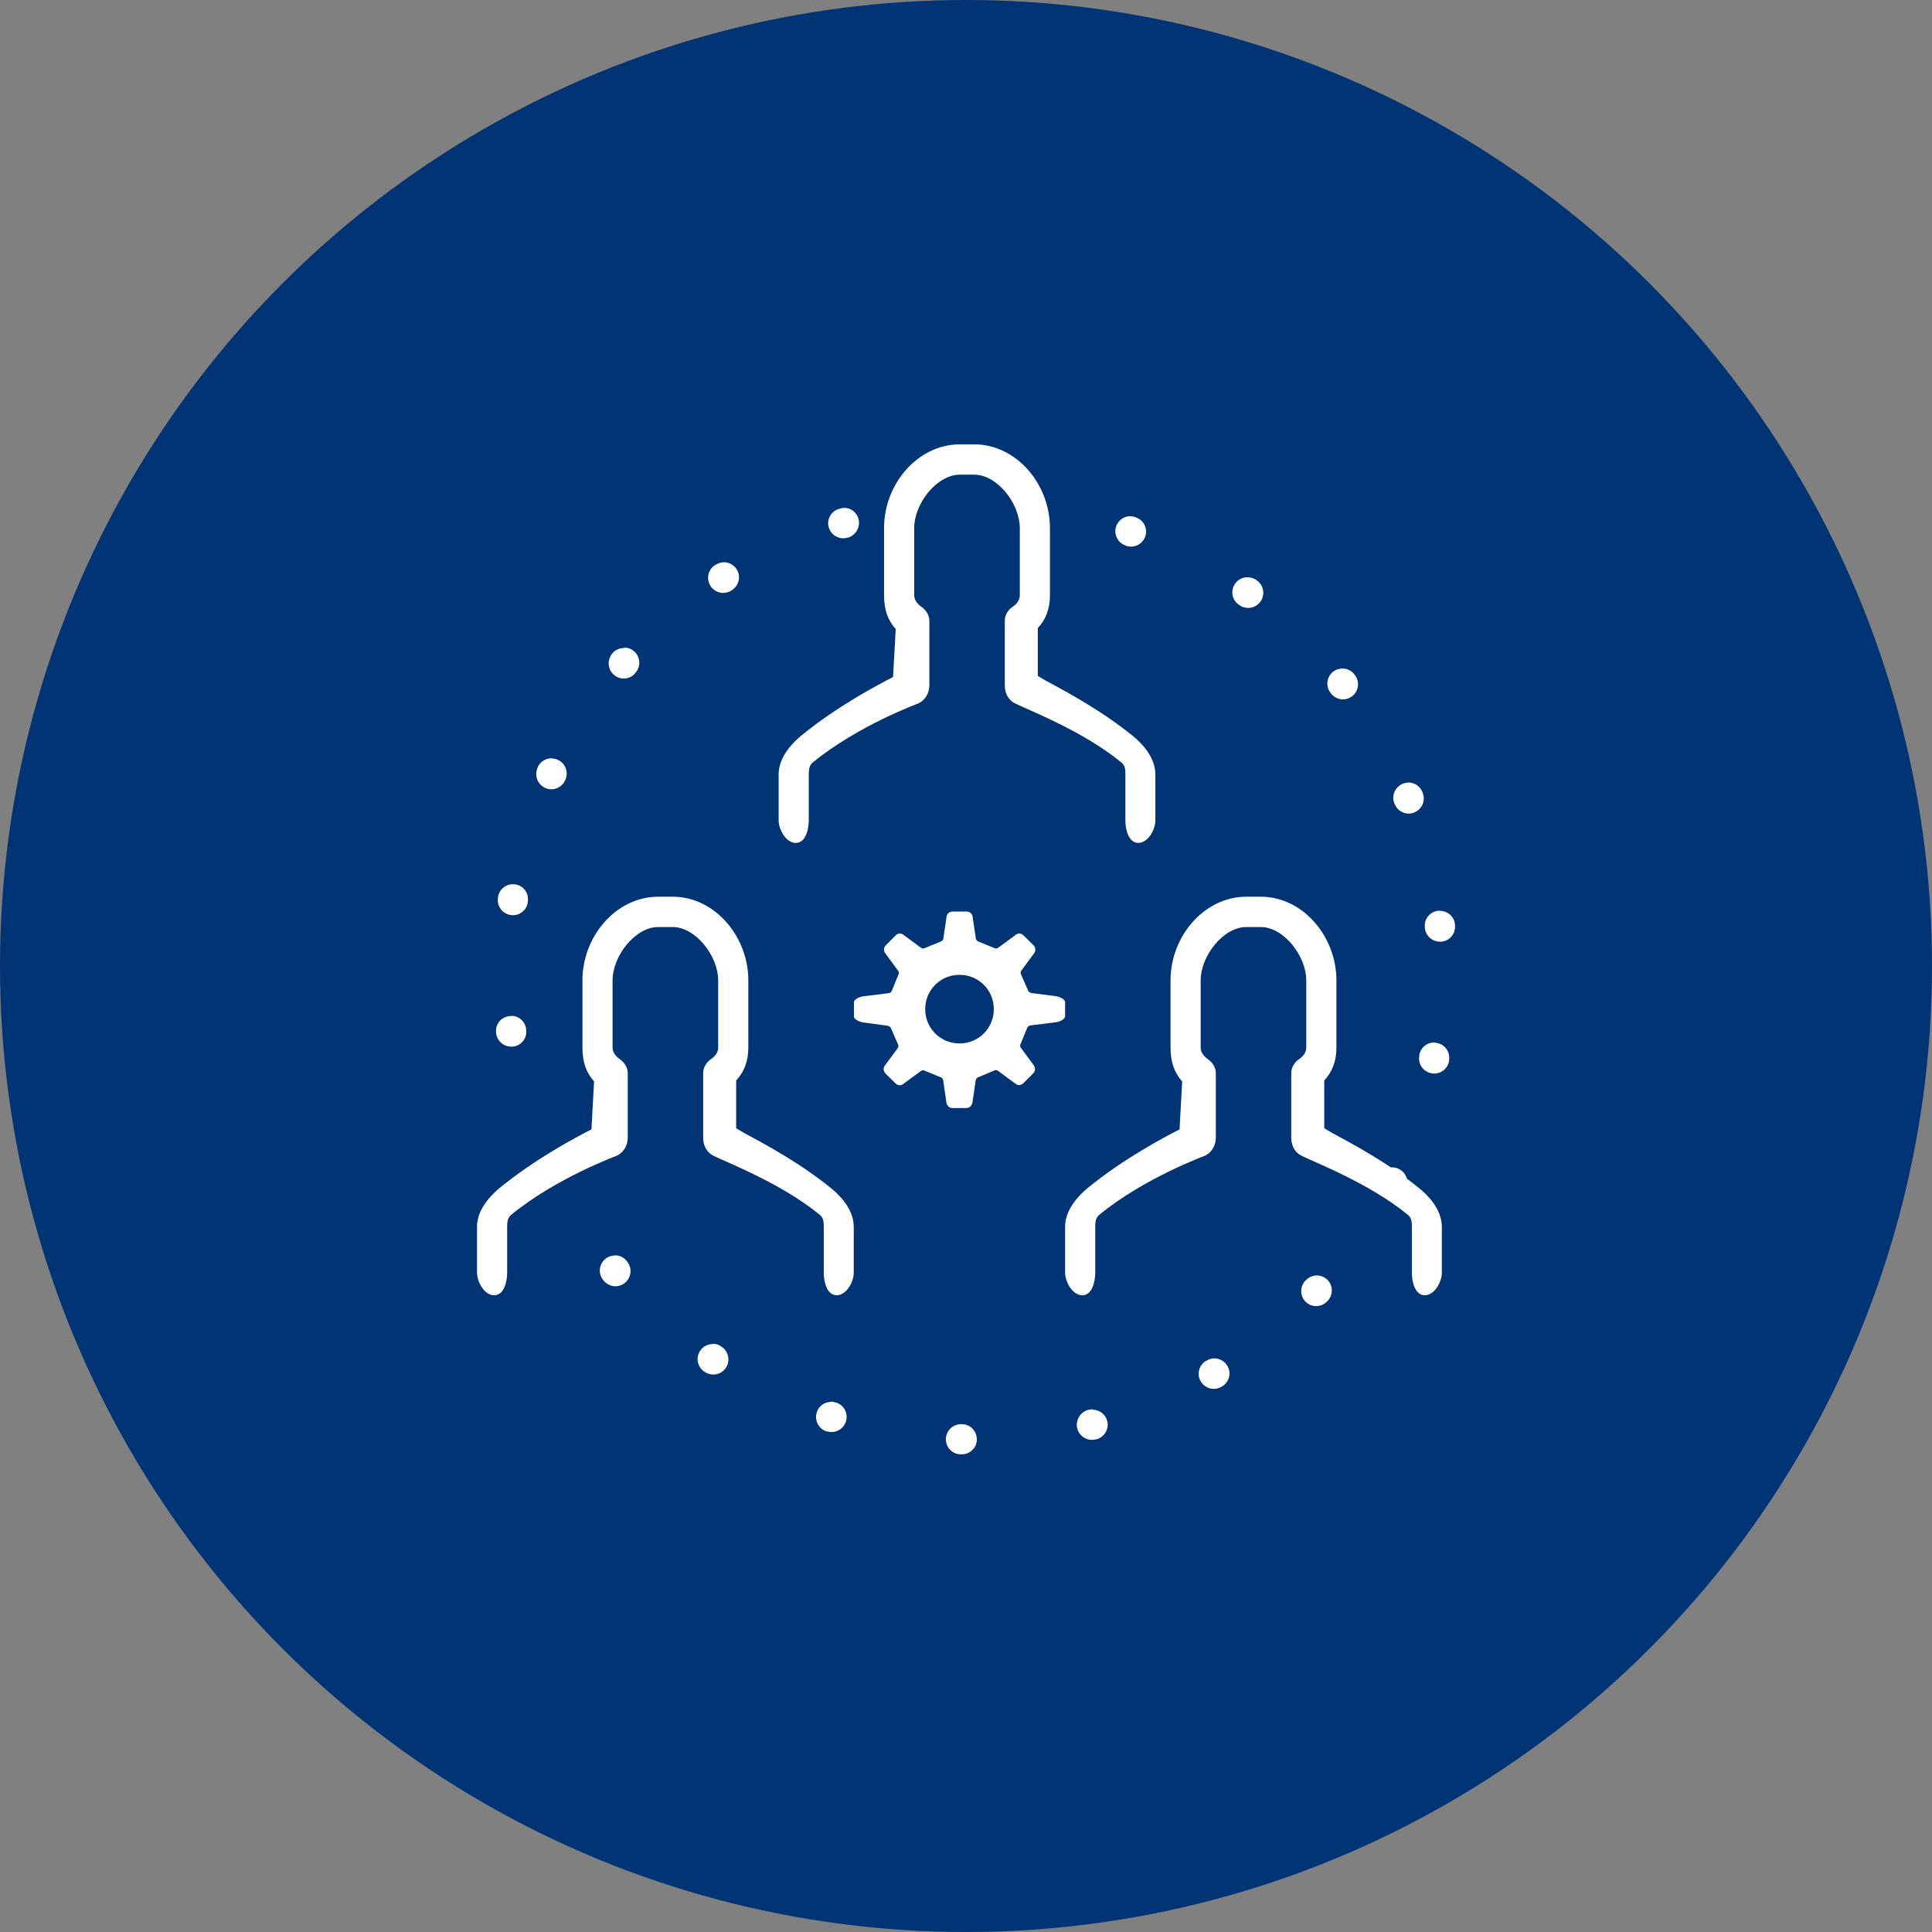 <?xml version="1.0" encoding="UTF-8"?><svg id="_レイヤー_2" xmlns="http://www.w3.org/2000/svg" viewBox="0 0 116 116"><rect x="0" y="0" width="116" height="116" fill="#808080" stroke="none"/><defs><style>.cls-1{fill:#fff;}.cls-1,.cls-2{stroke-width:0px;}.cls-2{fill:#003475;}</style></defs><g id="contents"><circle class="cls-2" cx="58" cy="58" r="58"/><path class="cls-1" d="M50.68,30.5c-.08,0-.17.01-.25.04-.02,0-.03,0-.05.01-.48.14-.76.64-.62,1.12.12.4.48.65.87.65.08,0,.17-.01.25-.04h.04c.48-.15.76-.66.62-1.14-.11-.4-.48-.65-.87-.65h0ZM43.47,33.76c-.17,0-.33.05-.49.14h-.02s-.02.02-.03.03c-.42.27-.54.83-.27,1.25.17.27.47.42.76.42.17,0,.34-.05.49-.14l.04-.03c.42-.27.55-.83.28-1.25-.17-.27-.46-.42-.76-.42h0ZM37.46,38.91c-.25,0-.5.1-.68.3,0,0,0,.01-.01.02,0,0,0,0,0,0,0,0,0,0,0,0h0s0,0,0,0c0,0,0,0,0,0-.33.38-.29.95.08,1.28.17.15.39.23.6.23.25,0,.5-.1.68-.31l.03-.04c.33-.38.29-.95-.08-1.28-.17-.15-.39-.23-.6-.23h0ZM33.11,45.53c-.34,0-.66.19-.82.52,0,0,0,0,0,0,0,0,0,.02-.01.03,0,0,0,.01,0,.02-.21.45-.01.99.44,1.2.12.06.25.09.38.09.34,0,.67-.19.82-.52l.02-.04c.21-.45.02-.99-.43-1.2-.12-.06-.26-.09-.38-.09h0ZM30.79,53.09c-.44,0-.82.32-.89.77,0,0,0,0,0,.01,0,.01,0,.03,0,.04-.08.49.26.95.76,1.03.05,0,.09.01.14.01.44,0,.82-.32.89-.77v-.05c.08-.49-.25-.96-.75-1.03-.05,0-.09-.01-.14-.01h0ZM30.68,61.01s-.08,0-.11,0c-.5.06-.85.51-.78,1.01,0,0,0,0,0,0,0,.01,0,.02,0,.03,0,0,0,0,0,0,0,0,0,0,0,0,.06.46.45.79.9.79.04,0,.08,0,.12,0,.5-.06.85-.52.78-1.01v-.05c-.06-.46-.45-.79-.9-.79h0ZM36.92,75.38c-.2,0-.41.07-.58.21-.38.32-.44.89-.12,1.27l.03.04c.18.21.44.33.7.33.2,0,.41-.07.58-.21.38-.32.44-.89.12-1.28l-.03-.04c-.18-.22-.44-.33-.7-.33h0ZM42.79,80.7c-.29,0-.58.14-.75.4-.28.41-.17.97.24,1.25.02.01.03.02.05.03.15.1.33.15.5.15.29,0,.58-.14.75-.4.28-.41.17-.98-.24-1.26l-.04-.03c-.16-.11-.33-.16-.51-.16h0ZM49.9,84.17c-.38,0-.74.24-.86.63-.15.48.11.99.58,1.14h0s0,0,0,0c0,0,.02,0,.03,0,0,0,0,0,0,0h0s0,0,0,0c0,0,0,0,0,0,.09.03.18.04.28.04.38,0,.74-.24.86-.63.15-.48-.11-.99-.59-1.14h-.04c-.09-.04-.19-.06-.28-.06h0ZM57.7,85.51c-.49,0-.89.39-.91.88-.01.5.38.92.88.93,0,0,.02,0,.03,0,0,0,.01,0,.02,0,0,0,.02,0,.03,0,.49,0,.89-.39.9-.88.01-.5-.38-.92-.88-.93h-.05s-.02,0-.03,0h0ZM65.61,84.62c-.08,0-.15,0-.23.03h-.05c-.48.14-.77.63-.65,1.12.11.41.47.68.87.68.07,0,.15,0,.22-.03,0,0,0,0,.02,0,.01,0,.02,0,.04,0,.48-.13.77-.62.65-1.1-.11-.41-.47-.68-.88-.68h0ZM72.91,81.56c-.16,0-.32.04-.46.13l-.04.02c-.43.26-.57.81-.31,1.24.17.28.47.44.78.44.16,0,.32-.04.46-.13,0,0,.01,0,.02-.01,0,0,0,0,0,0h0s.01,0,.02-.01c.43-.26.57-.81.31-1.24-.17-.28-.47-.44-.78-.44h0ZM79.06,76.58c-.24,0-.48.1-.66.29l-.03.03c-.34.37-.32.94.04,1.28.17.16.4.24.62.24.24,0,.48-.1.66-.29,0,0,0,0,0,0,0,0,0,0,0,0h0s.02-.02.03-.03c.34-.37.32-.94-.04-1.28-.17-.16-.4-.24-.62-.24h0ZM83.59,70.09c-.33,0-.65.18-.81.5l-.02.04c-.23.45-.05.99.4,1.22.13.07.27.1.41.1.33,0,.65-.18.81-.5,0-.01.01-.02.02-.04,0,0,0,0,0,0,.23-.45.05-.99-.4-1.22-.13-.07-.27-.1-.41-.1h0ZM86.11,62.59c-.43,0-.81.3-.89.74v.05c-.1.49.22.96.72,1.06.06.01.11.02.17.02.43,0,.81-.3.89-.74,0-.01,0-.03,0-.05,0,0,0,0,0,0,.09-.49-.23-.96-.73-1.05-.06-.01-.11-.02-.17-.02h0ZM86.45,54.68s-.06,0-.09,0c-.5.05-.86.49-.81.99v.05c.05.47.44.82.91.82.03,0,.06,0,.09,0,.5-.05.86-.49.81-.99,0-.01,0-.02,0-.03,0,0,0-.01,0-.02-.05-.47-.44-.81-.9-.81h0ZM84.56,46.99c-.11,0-.23.02-.34.07-.46.19-.69.71-.5,1.18l.02.04c.14.35.48.57.84.57.11,0,.23-.02.34-.07.46-.19.69-.71.5-1.18,0,0,0,0,0-.01,0-.01-.01-.03-.02-.04-.14-.35-.48-.57-.84-.57h0ZM80.6,40.14c-.2,0-.39.06-.56.19-.39.31-.46.88-.15,1.27l.03.04c.18.23.44.35.71.35.2,0,.39-.06.56-.19.39-.31.46-.87.16-1.27,0,0-.01-.02-.02-.02,0,0,0-.01-.01-.02-.18-.23-.44-.35-.71-.35h0ZM74.89,34.66c-.28,0-.56.13-.73.38-.29.41-.2.97.21,1.26l.04.03c.16.12.35.17.53.17.28,0,.56-.13.74-.38.29-.4.2-.97-.2-1.26,0,0-.01,0-.01-.01,0,0-.02-.01-.03-.02-.16-.12-.35-.17-.53-.17h0ZM67.87,30.99c-.37,0-.72.23-.85.6-.17.47.08.99.55,1.16l.04.02c.1.04.2.05.3.05.37,0,.72-.23.85-.6.17-.47-.08-.99-.55-1.15-.02,0-.03-.01-.04-.02,0,0,0,0,0,0-.1-.04-.2-.05-.3-.05h0Z"/><path class="cls-1" d="M68.35,50.61c-.59,0-.78-.8-.78-1.35v-2.76c0-.24,0-.53-.24-.72-2.29-1.88-5.5-3.11-6.39-3.55-.38-.19-.61-.58-.61-1.08v-3.89c0-.33.19-.65.5-.85.25-.17.4-.42.4-.66v-4.04c0-1.48-1.36-3.21-2.73-3.21h-.87c-1.38,0-2.74,1.73-2.74,3.21v4.04c0,.28.21.52.4.66.31.2.51.54.51.85v3.89c0,.48-.26.89-.65,1.08-.02.01-3.64,1.33-6.35,3.55-.22.18-.24.45-.24.71v2.76c0,.55-.19,1.36-.78,1.36s-1.03-.81-1.03-1.36v-2.76c0-1.1.94-1.97,1.33-2.3,2.22-1.82,4.72-3.12,5.54-3.54l.16-2.88c-.47-.52-.7-1.16-.7-2.03v-4.04c0-2.64,2.02-5.02,4.55-5.02h.87c2.52,0,4.54,2.38,4.54,5.02v4.04c0,.82-.26,1.48-.73,1.97v2.87s.43.26.43.26c1.27.68,3.42,1.83,5.29,3.36.4.32,1.34,1.19,1.34,2.3v2.76c0,.55-.44,1.35-1.03,1.35Z"/><path class="cls-1" d="M50.24,77.77c-.59,0-.78-.8-.78-1.35v-2.76c0-.24,0-.53-.24-.72-2.29-1.88-5.5-3.11-6.39-3.55-.38-.19-.61-.58-.61-1.08v-3.89c0-.33.19-.65.5-.85.25-.17.4-.42.4-.66v-4.04c0-1.48-1.36-3.21-2.73-3.21h-.87c-1.38,0-2.74,1.73-2.74,3.21v4.04c0,.28.21.52.4.66.31.2.51.54.51.85v3.89c0,.48-.26.89-.65,1.08-.02.01-3.64,1.33-6.35,3.55-.22.18-.24.45-.24.71v2.76c0,.55-.19,1.36-.78,1.36s-1.03-.81-1.03-1.36v-2.76c0-1.1.94-1.97,1.33-2.3,2.22-1.82,4.72-3.12,5.54-3.54l.16-2.88c-.47-.52-.7-1.16-.7-2.03v-4.04c0-2.64,2.02-5.02,4.55-5.02h.87c2.52,0,4.54,2.38,4.54,5.02v4.04c0,.82-.26,1.48-.73,1.97v2.87s.43.26.43.26c1.27.68,3.42,1.83,5.29,3.36.4.32,1.34,1.19,1.34,2.3v2.76c0,.55-.44,1.35-1.03,1.35Z"/><path class="cls-1" d="M85.55,77.77c-.59,0-.78-.8-.78-1.35v-2.76c0-.24,0-.53-.24-.72-2.29-1.88-5.5-3.11-6.39-3.55-.38-.19-.61-.58-.61-1.08v-3.89c0-.33.19-.65.5-.85.25-.17.4-.42.4-.66v-4.04c0-1.48-1.36-3.21-2.73-3.21h-.87c-1.38,0-2.74,1.73-2.74,3.21v4.04c0,.28.21.52.4.66.31.2.51.54.51.85v3.89c0,.48-.26.89-.65,1.08-.02.01-3.64,1.33-6.35,3.55-.22.18-.24.45-.24.71v2.76c0,.55-.19,1.36-.78,1.36s-1.03-.81-1.03-1.36v-2.76c0-1.1.94-1.97,1.33-2.3,2.22-1.82,4.72-3.12,5.54-3.54l.16-2.88c-.47-.52-.7-1.16-.7-2.03v-4.04c0-2.64,2.02-5.02,4.55-5.02h.87c2.52,0,4.54,2.38,4.54,5.02v4.04c0,.82-.26,1.48-.73,1.97v2.87s.43.26.43.26c1.27.68,3.42,1.83,5.29,3.36.4.32,1.34,1.19,1.34,2.3v2.76c0,.55-.44,1.35-1.03,1.35Z"/><path class="cls-1" d="M63.38,59.81l-1.4-.18c-.08,0-.21-.06-.24-.13l-.44-1c-.03-.07-.03-.16.02-.22l.76-1.03c.12-.14.11-.35-.02-.49l-.61-.6c-.07-.07-.16-.11-.25-.11-.08,0-.17.03-.23.09l-1.03.76s-.09.05-.14.05c-.03,0-.06,0-.08-.02l-1-.41c-.07-.03-.12-.1-.13-.18l-.19-1.28c-.01-.19-.17-.33-.36-.33h-.85c-.19,0-.34.14-.36.33l-.19,1.28c0,.08-.06.15-.13.18l-1,.41s-.05.02-.08.02c-.05,0-.1-.02-.14-.05l-1.03-.76c-.07-.06-.15-.09-.23-.09-.09,0-.18.04-.25.11l-.6.6c-.13.13-.14.34-.02.49l.76,1.03c.05.06.07.15.03.22l-.41,1c-.03.07-.1.12-.18.13l-1.52.19c-.19.01-.57.17-.57.36v.85c0,.19.38.34.57.36l1.4.19c.08,0,.21.06.24.13l.44,1c.03.07.03.16-.02.22l-.76,1.03c-.12.14-.11.35.02.49l.61.6c.07.07.16.11.25.11.08,0,.17-.03.23-.09l1.03-.76s.09-.05.14-.05c.03,0,.06,0,.08.02l1,.41c.07.03.12.1.13.18l.19,1.3c.01.19.17.36.36.36h.85c.19,0,.34-.17.36-.36l.19-1.29c0-.08.06-.16.13-.19l1-.42s.05-.02.08-.02c.05,0,.1.02.14.05l1.03.76c.07.06.15.09.23.09.09,0,.18-.04.25-.11l.6-.6c.13-.13.14-.34.02-.49l-.76-1.03c-.05-.06-.07-.15-.03-.22l.41-1c.03-.07.1-.12.18-.13l1.52-.19c.19-.01.57-.17.57-.36v-.85c0-.19-.38-.34-.57-.36ZM59.07,62.05c-.39.39-.91.6-1.46.6s-1.07-.21-1.46-.6c-.39-.39-.6-.91-.6-1.46s.21-1.07.6-1.46c.39-.39.91-.6,1.46-.6s1.07.21,1.46.6c.39.39.6.91.6,1.46s-.21,1.07-.6,1.46Z"/></g></svg>